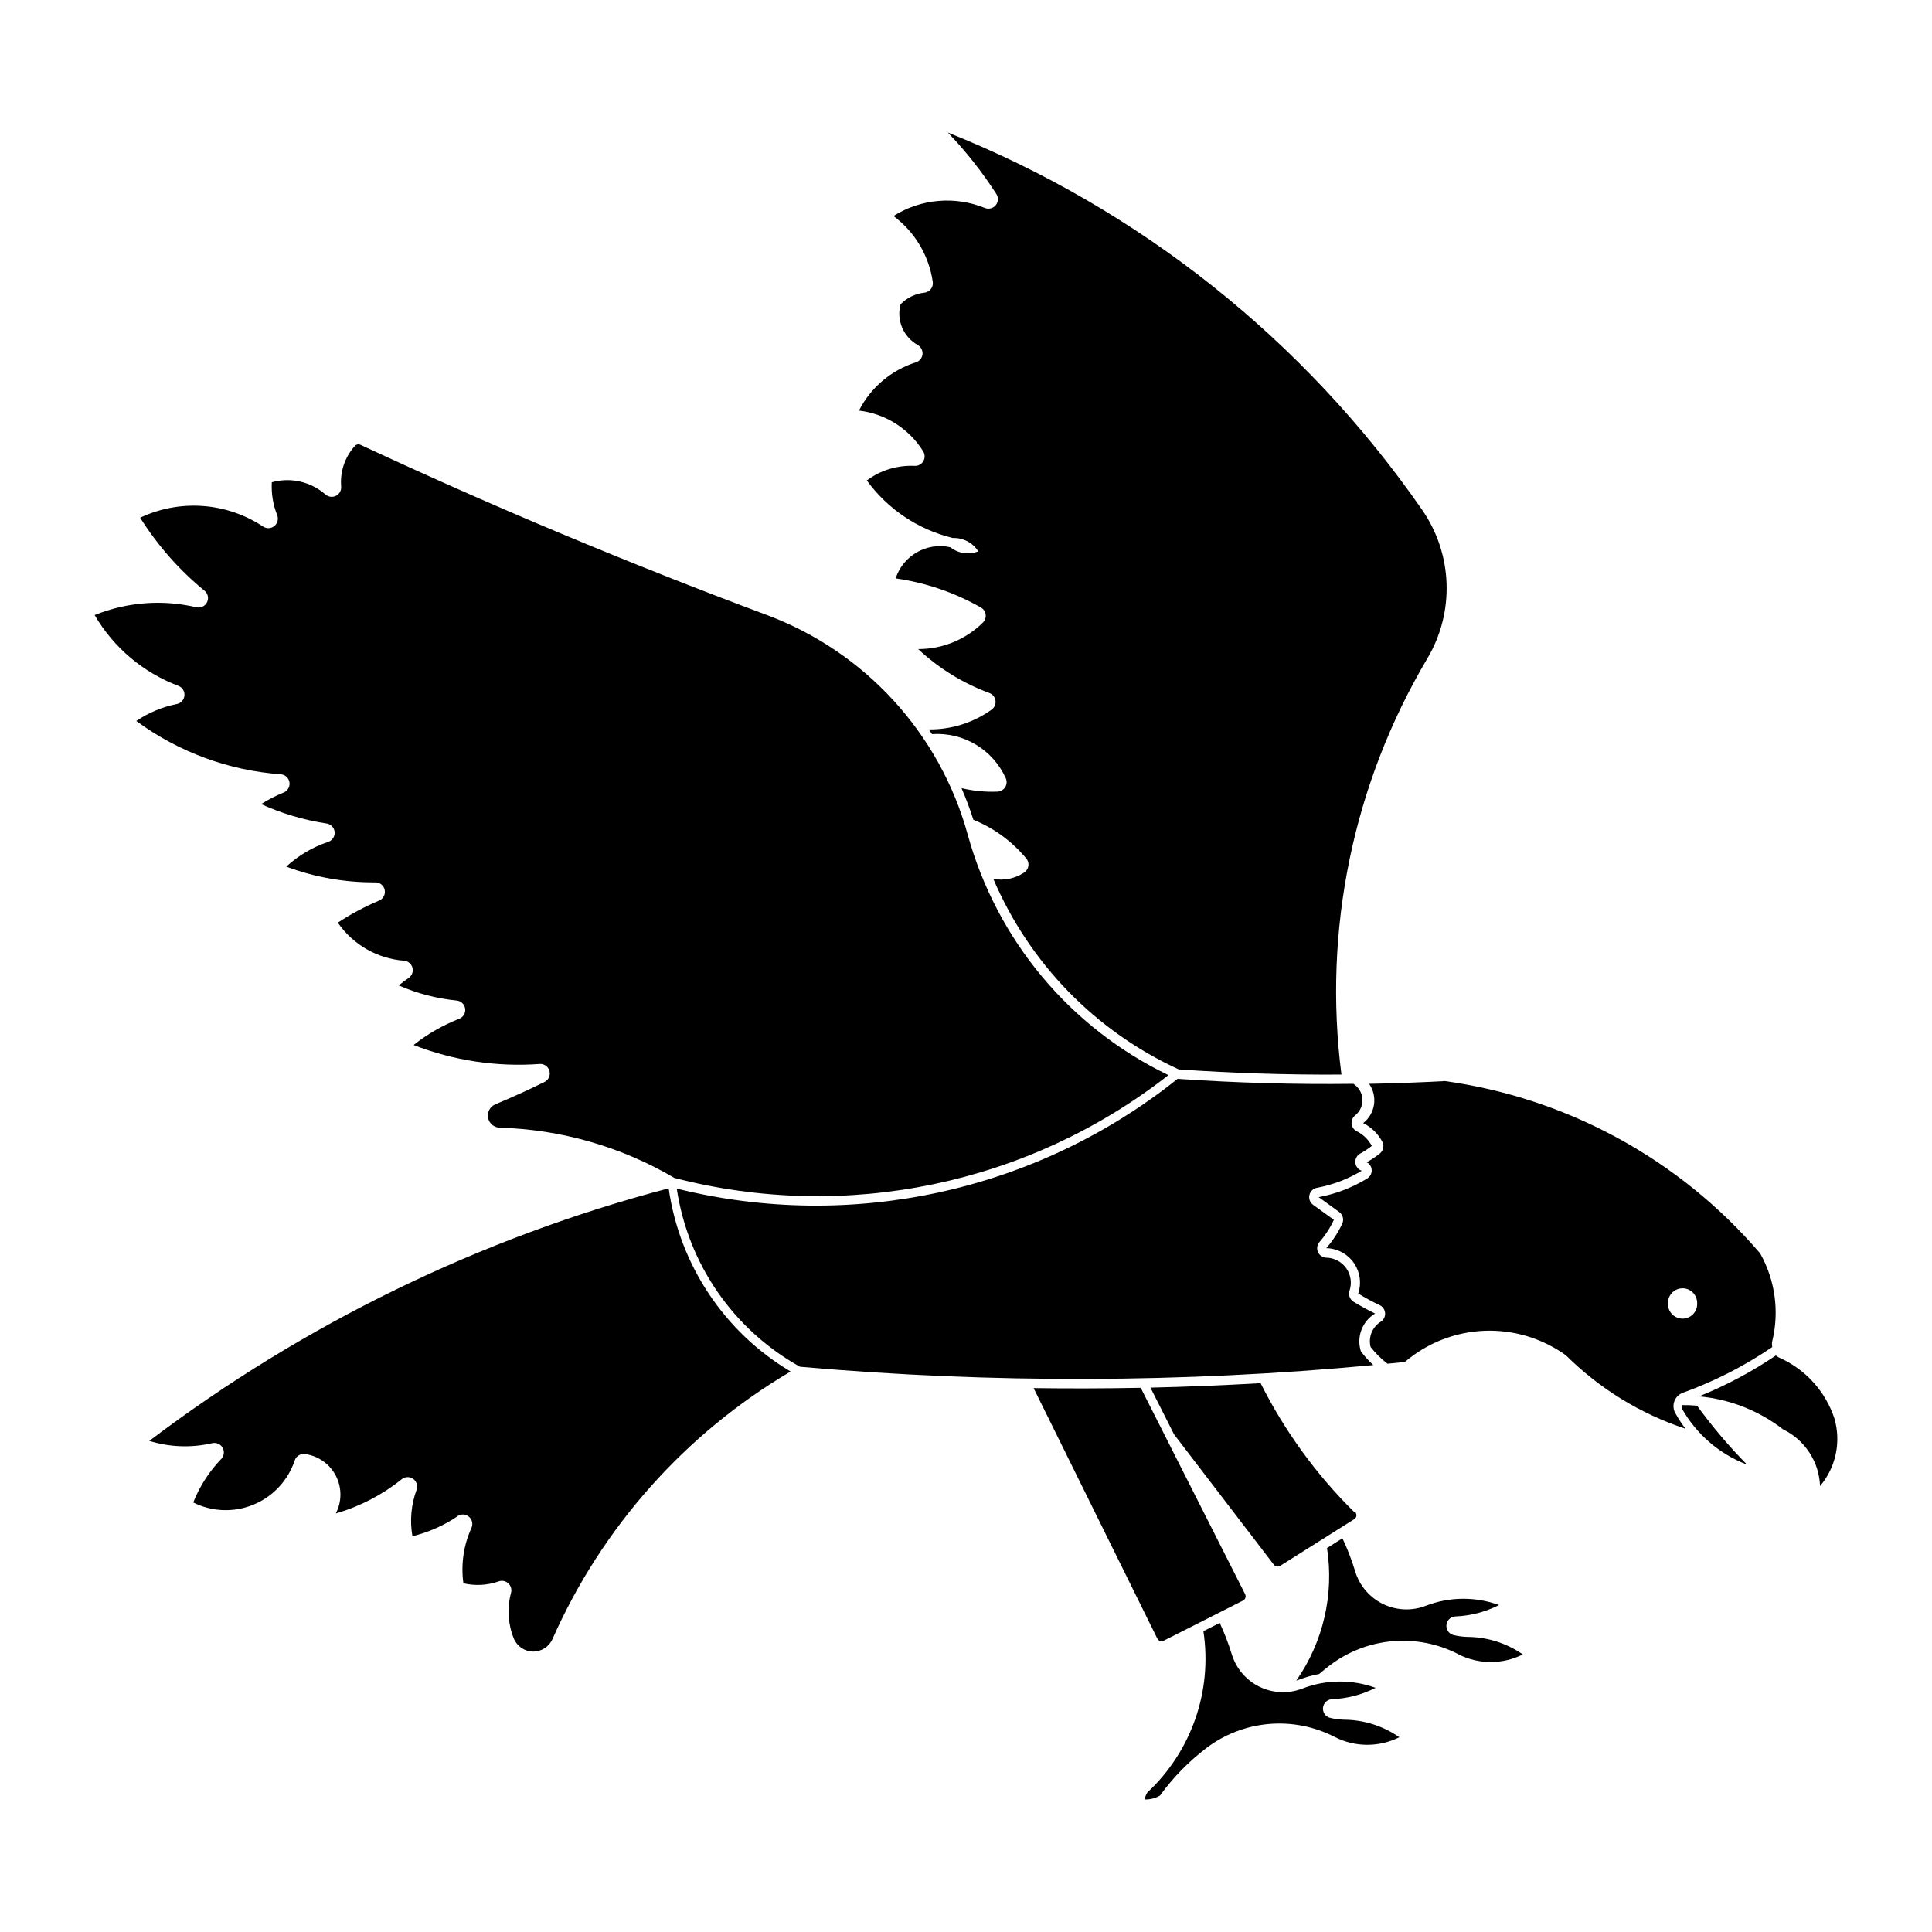 <?xml version="1.0" encoding="UTF-8"?>
<!-- Uploaded to: ICON Repo, www.svgrepo.com, Generator: ICON Repo Mixer Tools -->
<svg fill="#000000" width="800px" height="800px" version="1.1" viewBox="144 144 512 512" xmlns="http://www.w3.org/2000/svg">
 <g>
  <path d="m526.61 430.51c-6.586 0.352-13.18 0.59-19.777 0.715 2.328 3.336 1.637 7.906-1.57 10.406 2.148 1.074 3.914 2.789 5.051 4.91 0.57 1.062 0.309 2.379-0.629 3.141-1.102 0.887-2.285 1.668-3.531 2.332 0.172 0.086 0.34 0.18 0.504 0.277 0.625 0.551 0.938 1.371 0.84 2.195-0.102 0.824-0.605 1.547-1.344 1.93-3.906 2.359-8.203 3.996-12.691 4.836 1.82 1.336 3.644 2.66 5.481 3.973 0.953 0.723 1.27 2.012 0.754 3.094-1.094 2.34-2.516 4.516-4.223 6.453 2.902 0.062 5.602 1.5 7.273 3.871 1.672 2.375 2.117 5.402 1.195 8.152 1.793 1.098 3.637 2.106 5.531 3.019 0.867 0.34 1.477 1.133 1.582 2.059 0.105 0.926-0.312 1.836-1.082 2.359-2.297 1.395-3.414 4.121-2.75 6.727 1.297 1.664 2.797 3.156 4.473 4.441 1.539-0.152 3.074-0.305 4.609-0.465 5.891-5.039 13.305-7.949 21.051-8.266 7.742-0.312 15.367 1.984 21.648 6.523 8.91 8.844 19.75 15.496 31.664 19.438-0.992-1.316-1.895-2.703-2.699-4.144-0.547-0.973-0.633-2.133-0.238-3.176 0.391-1.039 1.223-1.855 2.273-2.227 8.363-3.023 16.312-7.09 23.66-12.098-0.105-0.512-0.105-1.039 0-1.547 1.918-7.891 0.77-16.219-3.215-23.293-21.406-24.977-51.227-41.234-83.812-45.695zm63.219 54.902c1.043-0.02 2.047 0.387 2.785 1.121 0.742 0.734 1.156 1.734 1.148 2.777 0.074 1.07-0.301 2.125-1.031 2.91-0.734 0.785-1.762 1.23-2.832 1.23-1.074 0-2.102-0.445-2.832-1.23-0.734-0.785-1.109-1.84-1.035-2.91-0.012-2.121 1.676-3.859 3.797-3.898z"/>
  <path d="m463.68 607.27c-4.688 3.566-8.82 7.797-12.27 12.566-1.219 0.723-2.621 1.078-4.035 1.035 0.086-0.672 0.328-1.312 0.711-1.871 11.691-10.922 17.238-26.906 14.828-42.723l4.32-2.188v0.004c1.254 2.676 2.316 5.434 3.184 8.258 1.141 3.785 3.812 6.922 7.363 8.656s7.664 1.906 11.352 0.48c6.234-2.41 13.133-2.481 19.414-0.199-3.582 1.824-7.516 2.852-11.535 3.012-1.258 0.047-2.285 1.02-2.406 2.273-0.117 1.254 0.707 2.398 1.934 2.688 1.184 0.277 2.391 0.438 3.609 0.477 5.254 0.02 10.379 1.641 14.691 4.644-5.402 2.711-11.773 2.68-17.152-0.082-5.379-2.766-11.43-3.953-17.457-3.422-6.023 0.527-11.777 2.754-16.59 6.414z"/>
  <path d="m530.44 582.36c-5.379-2.766-11.43-3.949-17.453-3.422-6.023 0.531-11.777 2.754-16.59 6.414-0.957 0.727-1.891 1.484-2.801 2.269-1.828 0.34-3.621 0.848-5.352 1.52-0.238 0.086-0.473 0.164-0.715 0.238 7.133-10.227 10.051-22.809 8.145-35.129l4.086-2.586c1.34 2.828 2.469 5.754 3.371 8.75 1.145 3.781 3.812 6.918 7.363 8.652 3.555 1.734 7.668 1.91 11.355 0.484 6.234-2.414 13.129-2.484 19.414-0.199-3.586 1.824-7.519 2.852-11.535 3.012-1.262 0.047-2.289 1.016-2.41 2.269-0.117 1.254 0.707 2.402 1.934 2.688 1.184 0.277 2.394 0.438 3.609 0.477 5.258 0.02 10.383 1.641 14.699 4.644-5.406 2.715-11.781 2.684-17.16-0.078z"/>
  <path d="m473.42 568.16-21.016 10.637c-0.301 0.156-0.652 0.184-0.973 0.078-0.324-0.105-0.586-0.34-0.734-0.645l-32.777-66.367h-0.004c9.465 0.133 18.93 0.105 28.391-0.078l27.664 54.691c0.152 0.297 0.176 0.645 0.066 0.961-0.105 0.32-0.336 0.578-0.637 0.727z"/>
  <path d="m503.18 544.75c0.254 0.305 0.348 0.711 0.254 1.098-0.094 0.383-0.363 0.703-0.727 0.859l-19.449 12.254c-0.543 0.348-1.262 0.227-1.664-0.277l-26.465-34.57-6.25-12.375c9.738-0.227 19.469-0.621 29.191-1.184 6.367 12.688 14.766 24.242 24.867 34.211z"/>
  <path d="m265.3 545.8c-3.652 2.473-7.719 4.273-12.004 5.312-0.719-4.113-0.344-8.348 1.094-12.27 0.395-1.062 0.027-2.258-0.891-2.918-0.922-0.66-2.172-0.621-3.051 0.094-5.164 4.144-11.098 7.223-17.457 9.062 1.633-3.133 1.633-6.867 0.004-10-1.625-3.137-4.684-5.281-8.184-5.746-1.191-0.152-2.324 0.555-2.707 1.695-1.766 5.301-5.746 9.57-10.906 11.707-5.16 2.141-10.992 1.934-15.988-0.566 1.699-4.285 4.219-8.199 7.414-11.527 0.766-0.801 0.918-2.012 0.371-2.977s-1.664-1.457-2.746-1.211c-5.519 1.277-11.277 1.07-16.688-0.598 41.074-31.078 87.832-53.82 137.64-66.945 2.863 20.242 14.746 38.098 32.312 48.555-27.918 16.469-49.984 41.258-63.102 70.898-0.906 2.051-2.961 3.359-5.203 3.316-2.246-0.043-4.242-1.43-5.07-3.516-1.535-3.832-1.785-8.059-0.711-12.047 0.246-0.906-0.027-1.875-0.719-2.512-0.688-0.637-1.676-0.836-2.559-0.52-3.004 1.051-6.246 1.223-9.344 0.5-0.691-4.996 0.051-10.09 2.137-14.68 0.465-1.027 0.191-2.238-0.672-2.961-0.859-0.727-2.102-0.789-3.031-0.156z"/>
  <path d="m594.27 514.05c7.148-2.879 13.969-6.508 20.348-10.832 0.285 0.246 0.605 0.445 0.949 0.598 6.906 3.066 12.195 8.91 14.566 16.082 1.824 6.234 0.395 12.969-3.801 17.93-0.117-3.16-1.09-6.231-2.82-8.879-1.727-2.652-4.144-4.781-6.992-6.16-6.43-4.969-14.145-7.996-22.238-8.734z"/>
  <path d="m356.43 506.24c50.414 4.41 101.12 4.254 151.5-0.477-1.199-1.109-2.293-2.328-3.277-3.633-1.227-3.809 0.328-7.961 3.754-10.023-1.957-0.957-3.863-2.008-5.719-3.148-0.988-0.617-1.422-1.836-1.043-2.938 0.668-2 0.348-4.195-0.867-5.918-1.215-1.723-3.176-2.766-5.285-2.805-0.969-0.031-1.836-0.621-2.223-1.512-0.387-0.895-0.223-1.926 0.418-2.656 1.539-1.766 2.82-3.738 3.801-5.863-1.852-1.316-3.688-2.648-5.519-3.992-0.809-0.598-1.184-1.617-0.957-2.594 0.227-0.977 1.012-1.727 2-1.906 4.195-0.781 8.215-2.312 11.871-4.516-0.156-0.078-0.312-0.145-0.477-0.199-0.762-0.453-1.23-1.273-1.23-2.16 0-0.887 0.469-1.707 1.23-2.16 1.105-0.594 2.156-1.285 3.137-2.07-0.887-1.66-2.266-3.008-3.945-3.852-0.777-0.379-1.305-1.125-1.402-1.984-0.098-0.859 0.254-1.703 0.93-2.242 1.305-1.039 2.023-2.644 1.93-4.309s-0.992-3.18-2.406-4.062c-15.535 0.191-31.078-0.25-46.578-1.316-37.305 29.816-86.363 40.57-132.72 29.086 2.965 19.953 15.027 37.395 32.648 47.215z"/>
  <path d="m606.94 532.09c-4.785-4.848-9.199-10.055-13.199-15.566-1.34-0.121-2.688-0.176-4.035-0.16-0.109 0.289-0.109 0.609 0 0.898 3.812 6.762 9.852 11.996 17.086 14.805z"/>
  <path d="m196.11 304.95c-9.004-2.133-18.449-1.418-27.027 2.047 5.023 8.625 12.867 15.254 22.207 18.77 1.051 0.406 1.699 1.465 1.586 2.586-0.109 1.121-0.953 2.031-2.062 2.231-3.828 0.77-7.469 2.293-10.703 4.481 11.188 8.234 24.477 13.133 38.332 14.133 1.16 0.098 2.102 0.984 2.269 2.137 0.172 1.152-0.477 2.273-1.559 2.703-2.074 0.832-4.066 1.855-5.949 3.062 5.508 2.5 11.336 4.227 17.32 5.133 1.152 0.16 2.047 1.09 2.16 2.246 0.113 1.16-0.586 2.246-1.688 2.621-4.133 1.383-7.926 3.621-11.137 6.566 7.551 2.812 15.551 4.227 23.609 4.172 1.199-0.012 2.238 0.828 2.481 2.004 0.246 1.176-0.379 2.359-1.484 2.824-3.816 1.609-7.481 3.566-10.941 5.848 4.023 5.832 10.461 9.531 17.523 10.078 1.074 0.07 1.98 0.816 2.258 1.855 0.281 1.035-0.133 2.137-1.023 2.734-0.902 0.613-1.773 1.266-2.609 1.965 4.863 2.129 10.035 3.477 15.324 3.996 1.164 0.098 2.106 0.98 2.273 2.137 0.172 1.152-0.477 2.273-1.562 2.703-4.356 1.703-8.434 4.047-12.098 6.953 10.621 4.141 22.035 5.859 33.41 5.027 1.195-0.078 2.281 0.695 2.594 1.855 0.309 1.156-0.238 2.371-1.312 2.906-4.277 2.117-8.625 4.094-13.031 5.93-1.398 0.582-2.203 2.062-1.93 3.555 0.277 1.488 1.555 2.586 3.07 2.633 16.312 0.469 32.242 5.055 46.312 13.324 45.504 11.801 93.906 1.727 130.92-27.246-26.105-12.574-45.496-35.816-53.191-63.75-7.391-26.824-27.199-48.469-53.262-58.199-36.465-13.605-72.375-28.645-107.65-45.086-0.496-0.242-1.094-0.129-1.473 0.277-2.66 2.926-3.984 6.824-3.656 10.766 0.094 1.027-0.453 2.008-1.375 2.473-0.922 0.461-2.035 0.312-2.805-0.375-3.887-3.391-9.223-4.602-14.195-3.219-0.164 2.981 0.324 5.961 1.426 8.73 0.398 1.016 0.094 2.172-0.75 2.863s-2.039 0.758-2.953 0.164c-9.707-6.445-22.078-7.344-32.613-2.367 4.598 7.332 10.355 13.871 17.055 19.352 0.91 0.742 1.184 2.016 0.66 3.066-0.523 1.051-1.703 1.598-2.844 1.32z"/>
  <path d="m403.27 290.13c-1.465-2.309-4.051-3.664-6.781-3.555-9.16-2.223-17.234-7.629-22.777-15.254 3.648-2.711 8.125-4.074 12.664-3.859 0.938 0.055 1.828-0.418 2.309-1.227 0.477-0.805 0.469-1.812-0.027-2.609-3.731-6.012-9.996-9.988-17.023-10.812 3.117-6.113 8.555-10.723 15.094-12.793 0.957-0.301 1.641-1.141 1.746-2.137 0.102-0.996-0.398-1.957-1.27-2.449-3.801-2.137-5.676-6.57-4.559-10.785 1.68-1.73 3.914-2.824 6.316-3.09 0.68-0.07 1.305-0.414 1.727-0.953 0.418-0.539 0.602-1.227 0.504-1.906-1.008-6.973-4.754-13.258-10.41-17.461 7.266-4.574 16.293-5.363 24.238-2.117 1.012 0.395 2.164 0.094 2.852-0.742 0.691-0.836 0.77-2.019 0.191-2.938-3.75-5.844-8.059-11.309-12.867-16.316 50.82 20.258 94.539 55.043 125.7 100.01 3.973 5.738 6.215 12.496 6.457 19.469 0.246 6.977-1.52 13.875-5.082 19.875-19.688 33.191-27.703 72.016-22.773 110.29-14.383 0.09-28.77-0.367-43.121-1.363-22.078-10.141-39.594-28.137-49.137-50.48 2.859 0.512 5.805-0.105 8.215-1.727 0.586-0.398 0.977-1.027 1.078-1.73 0.098-0.699-0.102-1.414-0.559-1.957-3.754-4.535-8.574-8.062-14.027-10.27-0.906-2.844-1.949-5.641-3.137-8.379 3.125 0.746 6.336 1.059 9.543 0.926 0.832-0.039 1.594-0.484 2.031-1.195 0.438-0.707 0.496-1.59 0.152-2.348-1.668-3.719-4.438-6.832-7.934-8.922-3.496-2.094-7.551-3.062-11.613-2.777-0.281-0.418-0.566-0.832-0.855-1.246 5.973 0.066 11.809-1.773 16.66-5.254 0.754-0.547 1.145-1.461 1.016-2.383-0.129-0.922-0.758-1.695-1.633-2.016-6.996-2.582-13.406-6.539-18.855-11.637 6.43 0.02 12.598-2.512 17.16-7.039 0.559-0.555 0.824-1.336 0.723-2.113-0.102-0.781-0.562-1.465-1.246-1.855-6.981-3.981-14.652-6.602-22.609-7.727 1.98-6.078 8.262-9.652 14.5-8.254 2.074 1.652 4.875 2.074 7.348 1.105z"/>
 </g>
</svg>